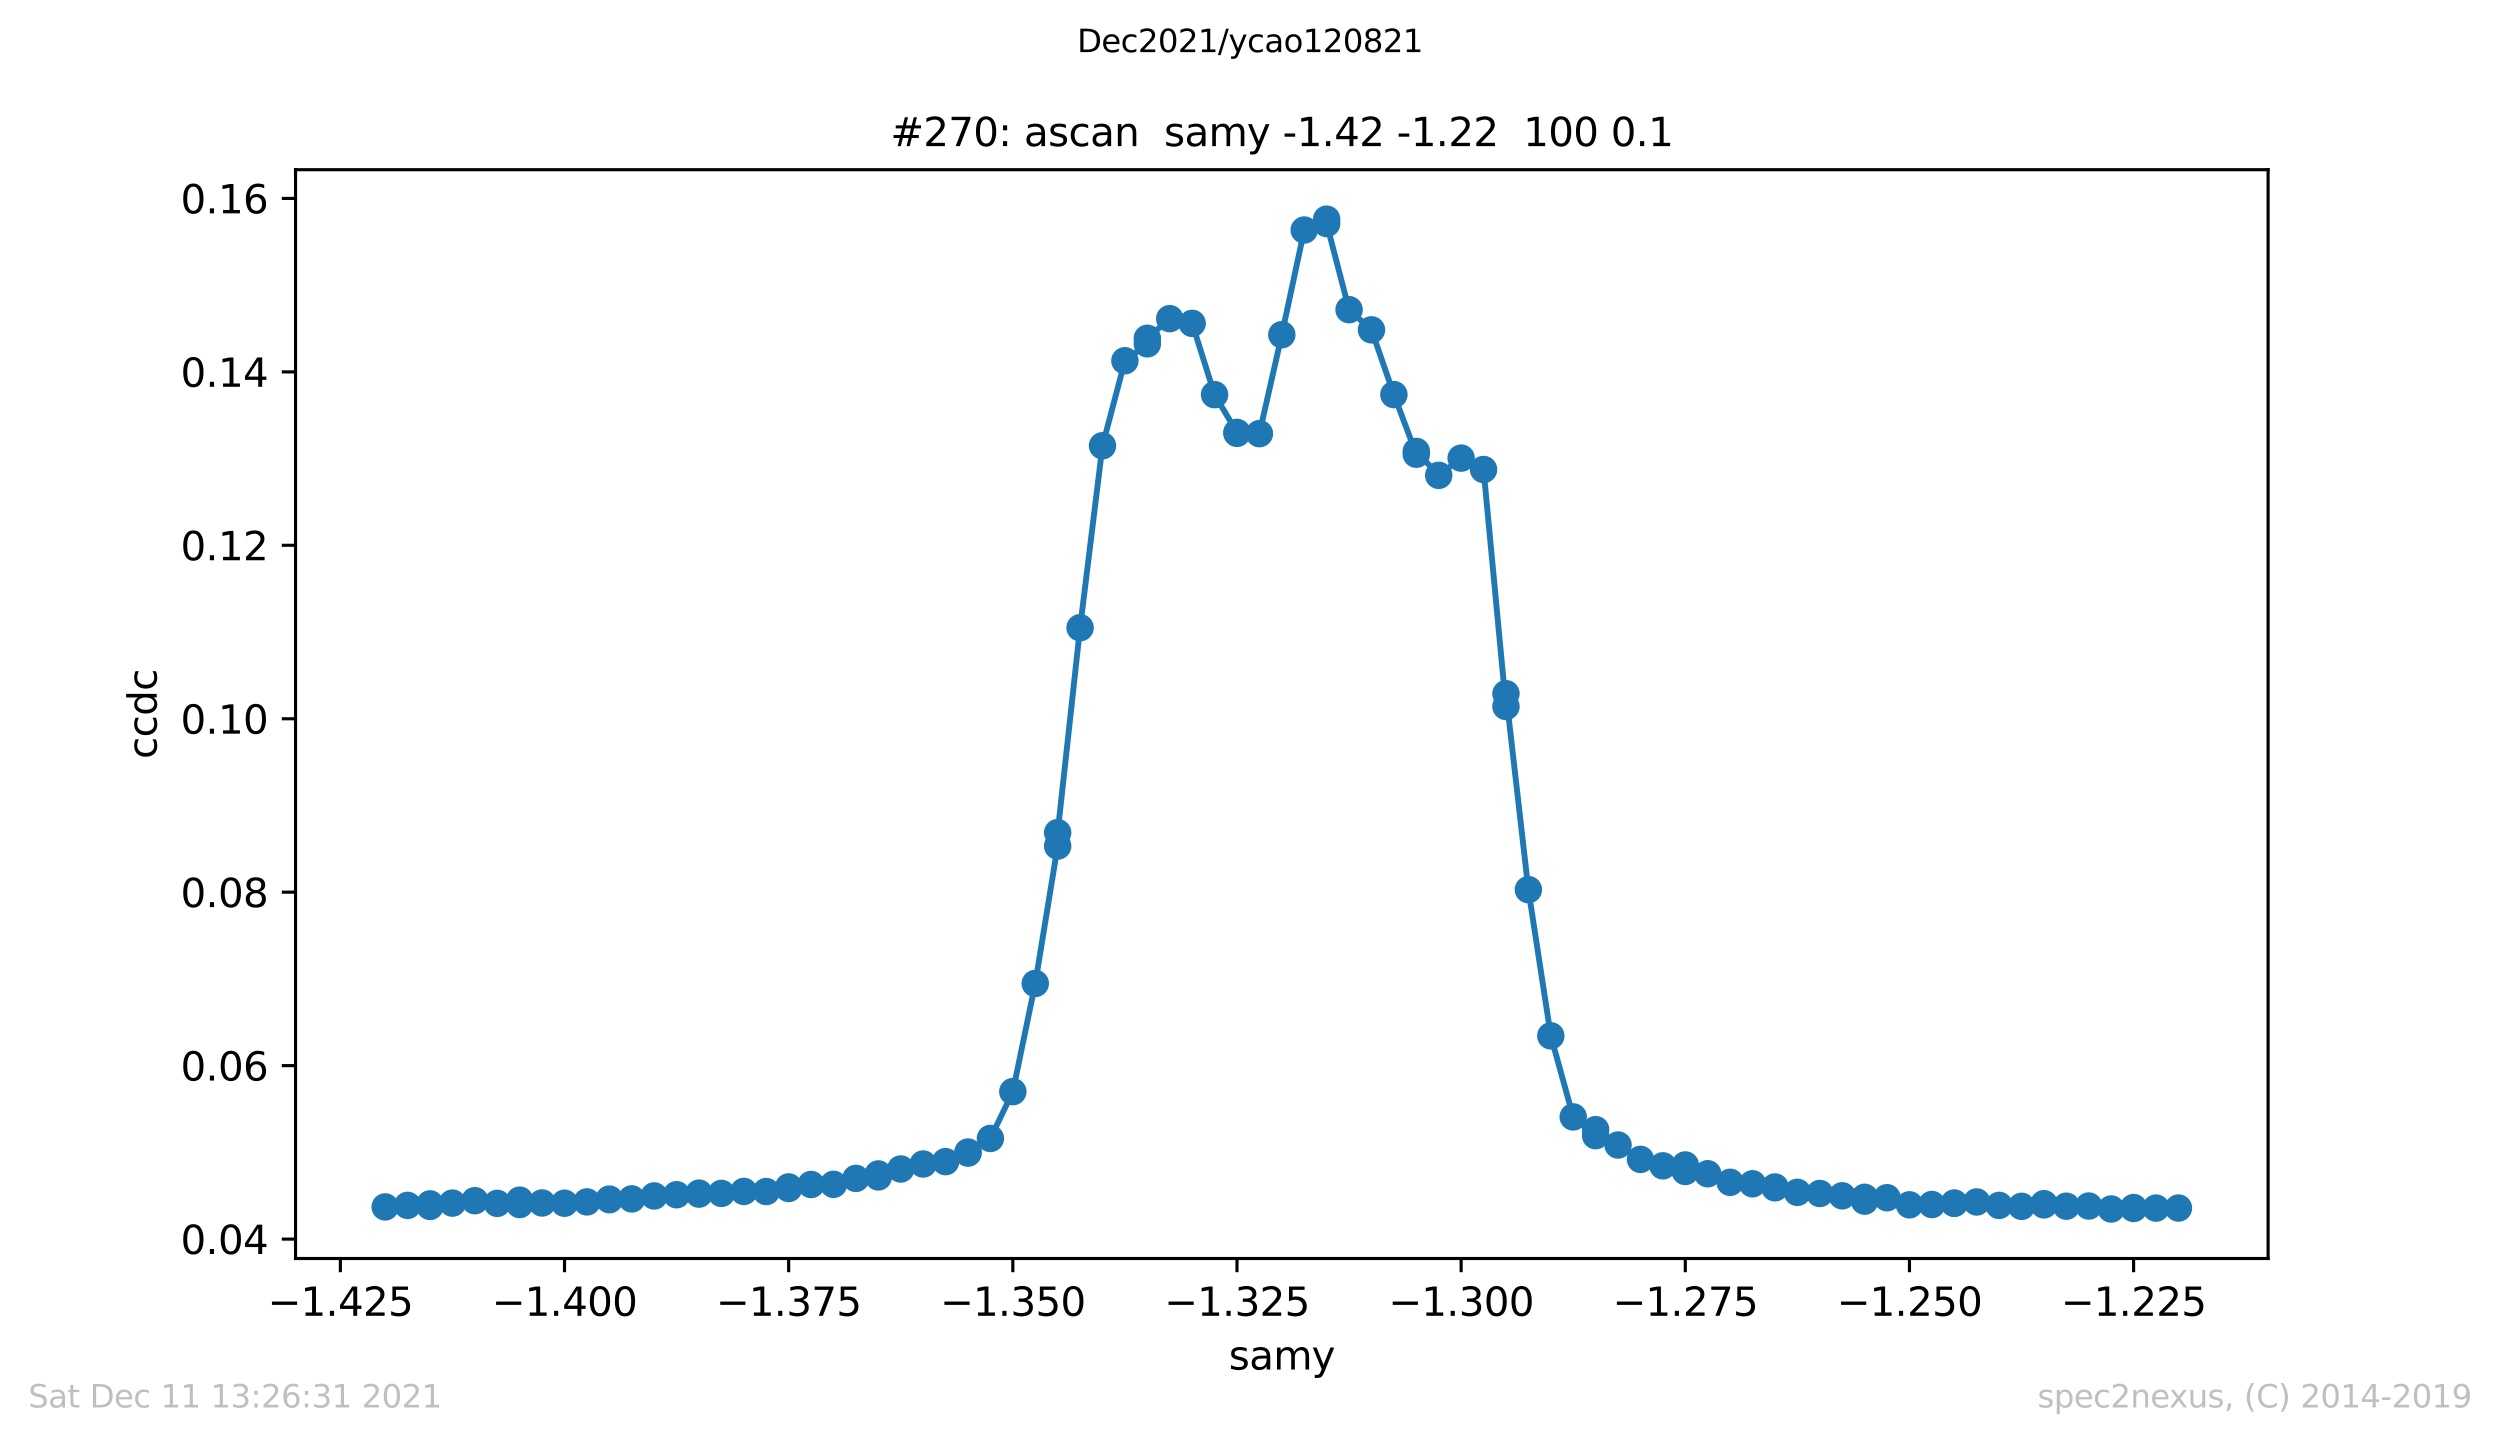 <?xml version="1.0" encoding="utf-8" standalone="no"?>
<!DOCTYPE svg PUBLIC "-//W3C//DTD SVG 1.1//EN"
  "http://www.w3.org/Graphics/SVG/1.1/DTD/svg11.dtd">
<svg height="367.2pt" version="1.1" viewBox="0 0 636.48 367.2" width="636.48pt" xmlns="http://www.w3.org/2000/svg" xmlns:xlink="http://www.w3.org/1999/xlink">
 <defs>
  <style type="text/css">*{stroke-linecap:butt;stroke-linejoin:round;}</style>
 </defs>
 <g id="figure_1">
  <g id="patch_1">
   <path d="M 0 367.2 
L 636.48 367.2 
L 636.48 0 
L 0 0 
z
" style="fill:#ffffff;"/>
  </g>
  <g id="axes_1">
   <g id="patch_2">
    <path d="M 75.24 320.4 
L 577.44 320.4 
L 577.44 43.2 
L 75.24 43.2 
z
" style="fill:#ffffff;"/>
   </g>
   <g id="matplotlib.axis_1">
    <g id="xtick_1">
     <g id="line2d_1">
      <defs>
       <path d="M 0 0 
L 0 3.5 
" id="m7028854e47" style="stroke:#000000;stroke-width:0.8;"/>
      </defs>
      <g>
       <use style="stroke:#000000;stroke-width:0.8;" x="86.654" xlink:href="#m7028854e47" y="320.4"/>
      </g>
     </g>
     <g id="text_1">
      <!-- −1.425 -->
      <g transform="translate(68.15 334.998)scale(0.1 -0.1)">
       <defs>
        <path d="M 678 2272 
L 4684 2272 
L 4684 1741 
L 678 1741 
L 678 2272 
z
" id="DejaVuSans-2212" transform="scale(0.016)"/>
        <path d="M 794 531 
L 1825 531 
L 1825 4091 
L 703 3866 
L 703 4441 
L 1819 4666 
L 2450 4666 
L 2450 531 
L 3481 531 
L 3481 0 
L 794 0 
L 794 531 
z
" id="DejaVuSans-31" transform="scale(0.016)"/>
        <path d="M 684 794 
L 1344 794 
L 1344 0 
L 684 0 
L 684 794 
z
" id="DejaVuSans-2e" transform="scale(0.016)"/>
        <path d="M 2419 4116 
L 825 1625 
L 2419 1625 
L 2419 4116 
z
M 2253 4666 
L 3047 4666 
L 3047 1625 
L 3713 1625 
L 3713 1100 
L 3047 1100 
L 3047 0 
L 2419 0 
L 2419 1100 
L 313 1100 
L 313 1709 
L 2253 4666 
z
" id="DejaVuSans-34" transform="scale(0.016)"/>
        <path d="M 1228 531 
L 3431 531 
L 3431 0 
L 469 0 
L 469 531 
Q 828 903 1448 1529 
Q 2069 2156 2228 2338 
Q 2531 2678 2651 2914 
Q 2772 3150 2772 3378 
Q 2772 3750 2511 3984 
Q 2250 4219 1831 4219 
Q 1534 4219 1204 4116 
Q 875 4013 500 3803 
L 500 4441 
Q 881 4594 1212 4672 
Q 1544 4750 1819 4750 
Q 2544 4750 2975 4387 
Q 3406 4025 3406 3419 
Q 3406 3131 3298 2873 
Q 3191 2616 2906 2266 
Q 2828 2175 2409 1742 
Q 1991 1309 1228 531 
z
" id="DejaVuSans-32" transform="scale(0.016)"/>
        <path d="M 691 4666 
L 3169 4666 
L 3169 4134 
L 1269 4134 
L 1269 2991 
Q 1406 3038 1543 3061 
Q 1681 3084 1819 3084 
Q 2600 3084 3056 2656 
Q 3513 2228 3513 1497 
Q 3513 744 3044 326 
Q 2575 -91 1722 -91 
Q 1428 -91 1123 -41 
Q 819 9 494 109 
L 494 744 
Q 775 591 1075 516 
Q 1375 441 1709 441 
Q 2250 441 2565 725 
Q 2881 1009 2881 1497 
Q 2881 1984 2565 2268 
Q 2250 2553 1709 2553 
Q 1456 2553 1204 2497 
Q 953 2441 691 2322 
L 691 4666 
z
" id="DejaVuSans-35" transform="scale(0.016)"/>
       </defs>
       <use xlink:href="#DejaVuSans-2212"/>
       <use x="83.789" xlink:href="#DejaVuSans-31"/>
       <use x="147.412" xlink:href="#DejaVuSans-2e"/>
       <use x="179.199" xlink:href="#DejaVuSans-34"/>
       <use x="242.822" xlink:href="#DejaVuSans-32"/>
       <use x="306.445" xlink:href="#DejaVuSans-35"/>
      </g>
     </g>
    </g>
    <g id="xtick_2">
     <g id="line2d_2">
      <g>
       <use style="stroke:#000000;stroke-width:0.8;" x="143.722" xlink:href="#m7028854e47" y="320.4"/>
      </g>
     </g>
     <g id="text_2">
      <!-- −1.400 -->
      <g transform="translate(125.218 334.998)scale(0.1 -0.1)">
       <defs>
        <path d="M 2034 4250 
Q 1547 4250 1301 3770 
Q 1056 3291 1056 2328 
Q 1056 1369 1301 889 
Q 1547 409 2034 409 
Q 2525 409 2770 889 
Q 3016 1369 3016 2328 
Q 3016 3291 2770 3770 
Q 2525 4250 2034 4250 
z
M 2034 4750 
Q 2819 4750 3233 4129 
Q 3647 3509 3647 2328 
Q 3647 1150 3233 529 
Q 2819 -91 2034 -91 
Q 1250 -91 836 529 
Q 422 1150 422 2328 
Q 422 3509 836 4129 
Q 1250 4750 2034 4750 
z
" id="DejaVuSans-30" transform="scale(0.016)"/>
       </defs>
       <use xlink:href="#DejaVuSans-2212"/>
       <use x="83.789" xlink:href="#DejaVuSans-31"/>
       <use x="147.412" xlink:href="#DejaVuSans-2e"/>
       <use x="179.199" xlink:href="#DejaVuSans-34"/>
       <use x="242.822" xlink:href="#DejaVuSans-30"/>
       <use x="306.445" xlink:href="#DejaVuSans-30"/>
      </g>
     </g>
    </g>
    <g id="xtick_3">
     <g id="line2d_3">
      <g>
       <use style="stroke:#000000;stroke-width:0.8;" x="200.79" xlink:href="#m7028854e47" y="320.4"/>
      </g>
     </g>
     <g id="text_3">
      <!-- −1.375 -->
      <g transform="translate(182.286 334.998)scale(0.1 -0.1)">
       <defs>
        <path d="M 2597 2516 
Q 3050 2419 3304 2112 
Q 3559 1806 3559 1356 
Q 3559 666 3084 287 
Q 2609 -91 1734 -91 
Q 1441 -91 1130 -33 
Q 819 25 488 141 
L 488 750 
Q 750 597 1062 519 
Q 1375 441 1716 441 
Q 2309 441 2620 675 
Q 2931 909 2931 1356 
Q 2931 1769 2642 2001 
Q 2353 2234 1838 2234 
L 1294 2234 
L 1294 2753 
L 1863 2753 
Q 2328 2753 2575 2939 
Q 2822 3125 2822 3475 
Q 2822 3834 2567 4026 
Q 2313 4219 1838 4219 
Q 1578 4219 1281 4162 
Q 984 4106 628 3988 
L 628 4550 
Q 988 4650 1302 4700 
Q 1616 4750 1894 4750 
Q 2613 4750 3031 4423 
Q 3450 4097 3450 3541 
Q 3450 3153 3228 2886 
Q 3006 2619 2597 2516 
z
" id="DejaVuSans-33" transform="scale(0.016)"/>
        <path d="M 525 4666 
L 3525 4666 
L 3525 4397 
L 1831 0 
L 1172 0 
L 2766 4134 
L 525 4134 
L 525 4666 
z
" id="DejaVuSans-37" transform="scale(0.016)"/>
       </defs>
       <use xlink:href="#DejaVuSans-2212"/>
       <use x="83.789" xlink:href="#DejaVuSans-31"/>
       <use x="147.412" xlink:href="#DejaVuSans-2e"/>
       <use x="179.199" xlink:href="#DejaVuSans-33"/>
       <use x="242.822" xlink:href="#DejaVuSans-37"/>
       <use x="306.445" xlink:href="#DejaVuSans-35"/>
      </g>
     </g>
    </g>
    <g id="xtick_4">
     <g id="line2d_4">
      <g>
       <use style="stroke:#000000;stroke-width:0.8;" x="257.858" xlink:href="#m7028854e47" y="320.4"/>
      </g>
     </g>
     <g id="text_4">
      <!-- −1.350 -->
      <g transform="translate(239.354 334.998)scale(0.1 -0.1)">
       <use xlink:href="#DejaVuSans-2212"/>
       <use x="83.789" xlink:href="#DejaVuSans-31"/>
       <use x="147.412" xlink:href="#DejaVuSans-2e"/>
       <use x="179.199" xlink:href="#DejaVuSans-33"/>
       <use x="242.822" xlink:href="#DejaVuSans-35"/>
       <use x="306.445" xlink:href="#DejaVuSans-30"/>
      </g>
     </g>
    </g>
    <g id="xtick_5">
     <g id="line2d_5">
      <g>
       <use style="stroke:#000000;stroke-width:0.8;" x="314.926" xlink:href="#m7028854e47" y="320.4"/>
      </g>
     </g>
     <g id="text_5">
      <!-- −1.325 -->
      <g transform="translate(296.422 334.998)scale(0.1 -0.1)">
       <use xlink:href="#DejaVuSans-2212"/>
       <use x="83.789" xlink:href="#DejaVuSans-31"/>
       <use x="147.412" xlink:href="#DejaVuSans-2e"/>
       <use x="179.199" xlink:href="#DejaVuSans-33"/>
       <use x="242.822" xlink:href="#DejaVuSans-32"/>
       <use x="306.445" xlink:href="#DejaVuSans-35"/>
      </g>
     </g>
    </g>
    <g id="xtick_6">
     <g id="line2d_6">
      <g>
       <use style="stroke:#000000;stroke-width:0.8;" x="371.995" xlink:href="#m7028854e47" y="320.4"/>
      </g>
     </g>
     <g id="text_6">
      <!-- −1.300 -->
      <g transform="translate(353.491 334.998)scale(0.1 -0.1)">
       <use xlink:href="#DejaVuSans-2212"/>
       <use x="83.789" xlink:href="#DejaVuSans-31"/>
       <use x="147.412" xlink:href="#DejaVuSans-2e"/>
       <use x="179.199" xlink:href="#DejaVuSans-33"/>
       <use x="242.822" xlink:href="#DejaVuSans-30"/>
       <use x="306.445" xlink:href="#DejaVuSans-30"/>
      </g>
     </g>
    </g>
    <g id="xtick_7">
     <g id="line2d_7">
      <g>
       <use style="stroke:#000000;stroke-width:0.8;" x="429.063" xlink:href="#m7028854e47" y="320.4"/>
      </g>
     </g>
     <g id="text_7">
      <!-- −1.275 -->
      <g transform="translate(410.559 334.998)scale(0.1 -0.1)">
       <use xlink:href="#DejaVuSans-2212"/>
       <use x="83.789" xlink:href="#DejaVuSans-31"/>
       <use x="147.412" xlink:href="#DejaVuSans-2e"/>
       <use x="179.199" xlink:href="#DejaVuSans-32"/>
       <use x="242.822" xlink:href="#DejaVuSans-37"/>
       <use x="306.445" xlink:href="#DejaVuSans-35"/>
      </g>
     </g>
    </g>
    <g id="xtick_8">
     <g id="line2d_8">
      <g>
       <use style="stroke:#000000;stroke-width:0.8;" x="486.131" xlink:href="#m7028854e47" y="320.4"/>
      </g>
     </g>
     <g id="text_8">
      <!-- −1.250 -->
      <g transform="translate(467.627 334.998)scale(0.1 -0.1)">
       <use xlink:href="#DejaVuSans-2212"/>
       <use x="83.789" xlink:href="#DejaVuSans-31"/>
       <use x="147.412" xlink:href="#DejaVuSans-2e"/>
       <use x="179.199" xlink:href="#DejaVuSans-32"/>
       <use x="242.822" xlink:href="#DejaVuSans-35"/>
       <use x="306.445" xlink:href="#DejaVuSans-30"/>
      </g>
     </g>
    </g>
    <g id="xtick_9">
     <g id="line2d_9">
      <g>
       <use style="stroke:#000000;stroke-width:0.8;" x="543.199" xlink:href="#m7028854e47" y="320.4"/>
      </g>
     </g>
     <g id="text_9">
      <!-- −1.225 -->
      <g transform="translate(524.695 334.998)scale(0.1 -0.1)">
       <use xlink:href="#DejaVuSans-2212"/>
       <use x="83.789" xlink:href="#DejaVuSans-31"/>
       <use x="147.412" xlink:href="#DejaVuSans-2e"/>
       <use x="179.199" xlink:href="#DejaVuSans-32"/>
       <use x="242.822" xlink:href="#DejaVuSans-32"/>
       <use x="306.445" xlink:href="#DejaVuSans-35"/>
      </g>
     </g>
    </g>
    <g id="text_10">
     <!-- samy -->
     <g transform="translate(312.842 348.677)scale(0.1 -0.1)">
      <defs>
       <path d="M 2834 3397 
L 2834 2853 
Q 2591 2978 2328 3040 
Q 2066 3103 1784 3103 
Q 1356 3103 1142 2972 
Q 928 2841 928 2578 
Q 928 2378 1081 2264 
Q 1234 2150 1697 2047 
L 1894 2003 
Q 2506 1872 2764 1633 
Q 3022 1394 3022 966 
Q 3022 478 2636 193 
Q 2250 -91 1575 -91 
Q 1294 -91 989 -36 
Q 684 19 347 128 
L 347 722 
Q 666 556 975 473 
Q 1284 391 1588 391 
Q 1994 391 2212 530 
Q 2431 669 2431 922 
Q 2431 1156 2273 1281 
Q 2116 1406 1581 1522 
L 1381 1569 
Q 847 1681 609 1914 
Q 372 2147 372 2553 
Q 372 3047 722 3315 
Q 1072 3584 1716 3584 
Q 2034 3584 2315 3537 
Q 2597 3491 2834 3397 
z
" id="DejaVuSans-73" transform="scale(0.016)"/>
       <path d="M 2194 1759 
Q 1497 1759 1228 1600 
Q 959 1441 959 1056 
Q 959 750 1161 570 
Q 1363 391 1709 391 
Q 2188 391 2477 730 
Q 2766 1069 2766 1631 
L 2766 1759 
L 2194 1759 
z
M 3341 1997 
L 3341 0 
L 2766 0 
L 2766 531 
Q 2569 213 2275 61 
Q 1981 -91 1556 -91 
Q 1019 -91 701 211 
Q 384 513 384 1019 
Q 384 1609 779 1909 
Q 1175 2209 1959 2209 
L 2766 2209 
L 2766 2266 
Q 2766 2663 2505 2880 
Q 2244 3097 1772 3097 
Q 1472 3097 1187 3025 
Q 903 2953 641 2809 
L 641 3341 
Q 956 3463 1253 3523 
Q 1550 3584 1831 3584 
Q 2591 3584 2966 3190 
Q 3341 2797 3341 1997 
z
" id="DejaVuSans-61" transform="scale(0.016)"/>
       <path d="M 3328 2828 
Q 3544 3216 3844 3400 
Q 4144 3584 4550 3584 
Q 5097 3584 5394 3201 
Q 5691 2819 5691 2113 
L 5691 0 
L 5113 0 
L 5113 2094 
Q 5113 2597 4934 2840 
Q 4756 3084 4391 3084 
Q 3944 3084 3684 2787 
Q 3425 2491 3425 1978 
L 3425 0 
L 2847 0 
L 2847 2094 
Q 2847 2600 2669 2842 
Q 2491 3084 2119 3084 
Q 1678 3084 1418 2786 
Q 1159 2488 1159 1978 
L 1159 0 
L 581 0 
L 581 3500 
L 1159 3500 
L 1159 2956 
Q 1356 3278 1631 3431 
Q 1906 3584 2284 3584 
Q 2666 3584 2933 3390 
Q 3200 3197 3328 2828 
z
" id="DejaVuSans-6d" transform="scale(0.016)"/>
       <path d="M 2059 -325 
Q 1816 -950 1584 -1140 
Q 1353 -1331 966 -1331 
L 506 -1331 
L 506 -850 
L 844 -850 
Q 1081 -850 1212 -737 
Q 1344 -625 1503 -206 
L 1606 56 
L 191 3500 
L 800 3500 
L 1894 763 
L 2988 3500 
L 3597 3500 
L 2059 -325 
z
" id="DejaVuSans-79" transform="scale(0.016)"/>
      </defs>
      <use xlink:href="#DejaVuSans-73"/>
      <use x="52.1" xlink:href="#DejaVuSans-61"/>
      <use x="113.379" xlink:href="#DejaVuSans-6d"/>
      <use x="210.791" xlink:href="#DejaVuSans-79"/>
     </g>
    </g>
   </g>
   <g id="matplotlib.axis_2">
    <g id="ytick_1">
     <g id="line2d_10">
      <defs>
       <path d="M 0 0 
L -3.5 0 
" id="mb5561e6f98" style="stroke:#000000;stroke-width:0.8;"/>
      </defs>
      <g>
       <use style="stroke:#000000;stroke-width:0.8;" x="75.24" xlink:href="#mb5561e6f98" y="315.46"/>
      </g>
     </g>
     <g id="text_11">
      <!-- 0.04 -->
      <g transform="translate(45.974 319.259)scale(0.1 -0.1)">
       <use xlink:href="#DejaVuSans-30"/>
       <use x="63.623" xlink:href="#DejaVuSans-2e"/>
       <use x="95.41" xlink:href="#DejaVuSans-30"/>
       <use x="159.033" xlink:href="#DejaVuSans-34"/>
      </g>
     </g>
    </g>
    <g id="ytick_2">
     <g id="line2d_11">
      <g>
       <use style="stroke:#000000;stroke-width:0.8;" x="75.24" xlink:href="#mb5561e6f98" y="271.303"/>
      </g>
     </g>
     <g id="text_12">
      <!-- 0.06 -->
      <g transform="translate(45.974 275.102)scale(0.1 -0.1)">
       <defs>
        <path d="M 2113 2584 
Q 1688 2584 1439 2293 
Q 1191 2003 1191 1497 
Q 1191 994 1439 701 
Q 1688 409 2113 409 
Q 2538 409 2786 701 
Q 3034 994 3034 1497 
Q 3034 2003 2786 2293 
Q 2538 2584 2113 2584 
z
M 3366 4563 
L 3366 3988 
Q 3128 4100 2886 4159 
Q 2644 4219 2406 4219 
Q 1781 4219 1451 3797 
Q 1122 3375 1075 2522 
Q 1259 2794 1537 2939 
Q 1816 3084 2150 3084 
Q 2853 3084 3261 2657 
Q 3669 2231 3669 1497 
Q 3669 778 3244 343 
Q 2819 -91 2113 -91 
Q 1303 -91 875 529 
Q 447 1150 447 2328 
Q 447 3434 972 4092 
Q 1497 4750 2381 4750 
Q 2619 4750 2861 4703 
Q 3103 4656 3366 4563 
z
" id="DejaVuSans-36" transform="scale(0.016)"/>
       </defs>
       <use xlink:href="#DejaVuSans-30"/>
       <use x="63.623" xlink:href="#DejaVuSans-2e"/>
       <use x="95.41" xlink:href="#DejaVuSans-30"/>
       <use x="159.033" xlink:href="#DejaVuSans-36"/>
      </g>
     </g>
    </g>
    <g id="ytick_3">
     <g id="line2d_12">
      <g>
       <use style="stroke:#000000;stroke-width:0.8;" x="75.24" xlink:href="#mb5561e6f98" y="227.146"/>
      </g>
     </g>
     <g id="text_13">
      <!-- 0.08 -->
      <g transform="translate(45.974 230.945)scale(0.1 -0.1)">
       <defs>
        <path d="M 2034 2216 
Q 1584 2216 1326 1975 
Q 1069 1734 1069 1313 
Q 1069 891 1326 650 
Q 1584 409 2034 409 
Q 2484 409 2743 651 
Q 3003 894 3003 1313 
Q 3003 1734 2745 1975 
Q 2488 2216 2034 2216 
z
M 1403 2484 
Q 997 2584 770 2862 
Q 544 3141 544 3541 
Q 544 4100 942 4425 
Q 1341 4750 2034 4750 
Q 2731 4750 3128 4425 
Q 3525 4100 3525 3541 
Q 3525 3141 3298 2862 
Q 3072 2584 2669 2484 
Q 3125 2378 3379 2068 
Q 3634 1759 3634 1313 
Q 3634 634 3220 271 
Q 2806 -91 2034 -91 
Q 1263 -91 848 271 
Q 434 634 434 1313 
Q 434 1759 690 2068 
Q 947 2378 1403 2484 
z
M 1172 3481 
Q 1172 3119 1398 2916 
Q 1625 2713 2034 2713 
Q 2441 2713 2670 2916 
Q 2900 3119 2900 3481 
Q 2900 3844 2670 4047 
Q 2441 4250 2034 4250 
Q 1625 4250 1398 4047 
Q 1172 3844 1172 3481 
z
" id="DejaVuSans-38" transform="scale(0.016)"/>
       </defs>
       <use xlink:href="#DejaVuSans-30"/>
       <use x="63.623" xlink:href="#DejaVuSans-2e"/>
       <use x="95.41" xlink:href="#DejaVuSans-30"/>
       <use x="159.033" xlink:href="#DejaVuSans-38"/>
      </g>
     </g>
    </g>
    <g id="ytick_4">
     <g id="line2d_13">
      <g>
       <use style="stroke:#000000;stroke-width:0.8;" x="75.24" xlink:href="#mb5561e6f98" y="182.989"/>
      </g>
     </g>
     <g id="text_14">
      <!-- 0.10 -->
      <g transform="translate(45.974 186.788)scale(0.1 -0.1)">
       <use xlink:href="#DejaVuSans-30"/>
       <use x="63.623" xlink:href="#DejaVuSans-2e"/>
       <use x="95.41" xlink:href="#DejaVuSans-31"/>
       <use x="159.033" xlink:href="#DejaVuSans-30"/>
      </g>
     </g>
    </g>
    <g id="ytick_5">
     <g id="line2d_14">
      <g>
       <use style="stroke:#000000;stroke-width:0.8;" x="75.24" xlink:href="#mb5561e6f98" y="138.832"/>
      </g>
     </g>
     <g id="text_15">
      <!-- 0.12 -->
      <g transform="translate(45.974 142.631)scale(0.1 -0.1)">
       <use xlink:href="#DejaVuSans-30"/>
       <use x="63.623" xlink:href="#DejaVuSans-2e"/>
       <use x="95.41" xlink:href="#DejaVuSans-31"/>
       <use x="159.033" xlink:href="#DejaVuSans-32"/>
      </g>
     </g>
    </g>
    <g id="ytick_6">
     <g id="line2d_15">
      <g>
       <use style="stroke:#000000;stroke-width:0.8;" x="75.24" xlink:href="#mb5561e6f98" y="94.675"/>
      </g>
     </g>
     <g id="text_16">
      <!-- 0.14 -->
      <g transform="translate(45.974 98.474)scale(0.1 -0.1)">
       <use xlink:href="#DejaVuSans-30"/>
       <use x="63.623" xlink:href="#DejaVuSans-2e"/>
       <use x="95.41" xlink:href="#DejaVuSans-31"/>
       <use x="159.033" xlink:href="#DejaVuSans-34"/>
      </g>
     </g>
    </g>
    <g id="ytick_7">
     <g id="line2d_16">
      <g>
       <use style="stroke:#000000;stroke-width:0.8;" x="75.24" xlink:href="#mb5561e6f98" y="50.518"/>
      </g>
     </g>
     <g id="text_17">
      <!-- 0.16 -->
      <g transform="translate(45.974 54.317)scale(0.1 -0.1)">
       <use xlink:href="#DejaVuSans-30"/>
       <use x="63.623" xlink:href="#DejaVuSans-2e"/>
       <use x="95.41" xlink:href="#DejaVuSans-31"/>
       <use x="159.033" xlink:href="#DejaVuSans-36"/>
      </g>
     </g>
    </g>
    <g id="text_18">
     <!-- ccdc -->
     <g transform="translate(39.895 193.222)rotate(-90)scale(0.1 -0.1)">
      <defs>
       <path d="M 3122 3366 
L 3122 2828 
Q 2878 2963 2633 3030 
Q 2388 3097 2138 3097 
Q 1578 3097 1268 2742 
Q 959 2388 959 1747 
Q 959 1106 1268 751 
Q 1578 397 2138 397 
Q 2388 397 2633 464 
Q 2878 531 3122 666 
L 3122 134 
Q 2881 22 2623 -34 
Q 2366 -91 2075 -91 
Q 1284 -91 818 406 
Q 353 903 353 1747 
Q 353 2603 823 3093 
Q 1294 3584 2113 3584 
Q 2378 3584 2631 3529 
Q 2884 3475 3122 3366 
z
" id="DejaVuSans-63" transform="scale(0.016)"/>
       <path d="M 2906 2969 
L 2906 4863 
L 3481 4863 
L 3481 0 
L 2906 0 
L 2906 525 
Q 2725 213 2448 61 
Q 2172 -91 1784 -91 
Q 1150 -91 751 415 
Q 353 922 353 1747 
Q 353 2572 751 3078 
Q 1150 3584 1784 3584 
Q 2172 3584 2448 3432 
Q 2725 3281 2906 2969 
z
M 947 1747 
Q 947 1113 1208 752 
Q 1469 391 1925 391 
Q 2381 391 2643 752 
Q 2906 1113 2906 1747 
Q 2906 2381 2643 2742 
Q 2381 3103 1925 3103 
Q 1469 3103 1208 2742 
Q 947 2381 947 1747 
z
" id="DejaVuSans-64" transform="scale(0.016)"/>
      </defs>
      <use xlink:href="#DejaVuSans-63"/>
      <use x="54.98" xlink:href="#DejaVuSans-63"/>
      <use x="109.961" xlink:href="#DejaVuSans-64"/>
      <use x="173.438" xlink:href="#DejaVuSans-63"/>
     </g>
    </g>
   </g>
   <g id="line2d_17">
    <path clip-path="url(#p8a5c57e3d9)" d="M 98.067 307.269 
L 103.774 306.88 
L 109.481 306.498 
L 109.481 307.153 
L 115.188 306.299 
L 120.895 305.685 
L 126.601 306.365 
L 132.308 306.664 
L 132.308 305.553 
L 138.015 306.266 
L 143.722 306.332 
L 149.429 305.992 
L 155.135 305.437 
L 155.135 305.279 
L 160.842 305.229 
L 166.549 304.475 
L 172.256 304.168 
L 177.963 303.762 
L 177.963 304.01 
L 183.67 303.828 
L 189.376 303.331 
L 195.083 303.355 
L 200.79 302.576 
L 200.79 302.178 
L 206.497 301.564 
L 212.204 301.523 
L 217.91 300.014 
L 223.617 299.632 
L 223.617 298.878 
L 229.324 297.617 
L 235.031 296.348 
L 240.738 295.743 
L 246.445 293.571 
L 246.445 293.297 
L 252.151 289.839 
L 257.858 277.923 
L 263.565 250.385 
L 269.272 215.392 
L 269.272 211.984 
L 274.979 159.817 
L 280.685 113.481 
L 286.392 91.838 
L 292.099 87.534 
L 292.099 86.125 
L 297.806 81.124 
L 303.513 82.327 
L 309.22 100.478 
L 314.926 110.089 
L 314.926 110.33 
L 320.633 110.404 
L 326.34 85.212 
L 332.047 58.561 
L 337.754 55.8 
L 337.754 56.911 
L 343.46 78.844 
L 349.167 83.977 
L 354.874 100.462 
L 360.581 115.637 
L 360.581 114.923 
L 366.288 121.018 
L 371.995 116.632 
L 377.701 119.534 
L 383.408 179.868 
L 383.408 176.609 
L 389.115 226.503 
L 394.822 263.727 
L 400.529 284.358 
L 406.235 289.134 
L 406.235 287.6 
L 411.942 291.514 
L 417.649 295.171 
L 423.356 296.813 
L 429.063 296.589 
L 429.063 298.247 
L 434.77 298.828 
L 440.476 301.009 
L 446.183 301.382 
L 451.89 302.194 
L 451.89 302.402 
L 457.597 303.563 
L 463.304 303.853 
L 469.01 304.442 
L 474.717 304.823 
L 474.717 305.802 
L 480.424 304.931 
L 486.131 306.739 
L 491.838 306.664 
L 497.545 306.349 
L 497.545 306.316 
L 503.251 306.009 
L 508.958 306.888 
L 514.665 307.128 
L 520.372 306.747 
L 520.372 306.448 
L 526.079 307.087 
L 531.785 307.045 
L 537.492 307.8 
L 543.199 307.667 
L 543.199 307.435 
L 548.906 307.568 
L 554.613 307.56 
" style="fill:none;stroke:#1f77b4;stroke-linecap:square;stroke-width:1.5;"/>
    <defs>
     <path d="M 0 3 
C 0.796 3 1.559 2.684 2.121 2.121 
C 2.684 1.559 3 0.796 3 0 
C 3 -0.796 2.684 -1.559 2.121 -2.121 
C 1.559 -2.684 0.796 -3 0 -3 
C -0.796 -3 -1.559 -2.684 -2.121 -2.121 
C -2.684 -1.559 -3 -0.796 -3 0 
C -3 0.796 -2.684 1.559 -2.121 2.121 
C -1.559 2.684 -0.796 3 0 3 
z
" id="m44c2d7ff22" style="stroke:#1f77b4;"/>
    </defs>
    <g clip-path="url(#p8a5c57e3d9)">
     <use style="fill:#1f77b4;stroke:#1f77b4;" x="98.067" xlink:href="#m44c2d7ff22" y="307.269"/>
     <use style="fill:#1f77b4;stroke:#1f77b4;" x="103.774" xlink:href="#m44c2d7ff22" y="306.88"/>
     <use style="fill:#1f77b4;stroke:#1f77b4;" x="109.481" xlink:href="#m44c2d7ff22" y="306.498"/>
     <use style="fill:#1f77b4;stroke:#1f77b4;" x="109.481" xlink:href="#m44c2d7ff22" y="307.153"/>
     <use style="fill:#1f77b4;stroke:#1f77b4;" x="115.188" xlink:href="#m44c2d7ff22" y="306.299"/>
     <use style="fill:#1f77b4;stroke:#1f77b4;" x="120.895" xlink:href="#m44c2d7ff22" y="305.685"/>
     <use style="fill:#1f77b4;stroke:#1f77b4;" x="126.601" xlink:href="#m44c2d7ff22" y="306.365"/>
     <use style="fill:#1f77b4;stroke:#1f77b4;" x="132.308" xlink:href="#m44c2d7ff22" y="306.664"/>
     <use style="fill:#1f77b4;stroke:#1f77b4;" x="132.308" xlink:href="#m44c2d7ff22" y="305.553"/>
     <use style="fill:#1f77b4;stroke:#1f77b4;" x="138.015" xlink:href="#m44c2d7ff22" y="306.266"/>
     <use style="fill:#1f77b4;stroke:#1f77b4;" x="143.722" xlink:href="#m44c2d7ff22" y="306.332"/>
     <use style="fill:#1f77b4;stroke:#1f77b4;" x="149.429" xlink:href="#m44c2d7ff22" y="305.992"/>
     <use style="fill:#1f77b4;stroke:#1f77b4;" x="155.135" xlink:href="#m44c2d7ff22" y="305.437"/>
     <use style="fill:#1f77b4;stroke:#1f77b4;" x="155.135" xlink:href="#m44c2d7ff22" y="305.279"/>
     <use style="fill:#1f77b4;stroke:#1f77b4;" x="160.842" xlink:href="#m44c2d7ff22" y="305.229"/>
     <use style="fill:#1f77b4;stroke:#1f77b4;" x="166.549" xlink:href="#m44c2d7ff22" y="304.475"/>
     <use style="fill:#1f77b4;stroke:#1f77b4;" x="172.256" xlink:href="#m44c2d7ff22" y="304.168"/>
     <use style="fill:#1f77b4;stroke:#1f77b4;" x="177.963" xlink:href="#m44c2d7ff22" y="303.762"/>
     <use style="fill:#1f77b4;stroke:#1f77b4;" x="177.963" xlink:href="#m44c2d7ff22" y="304.01"/>
     <use style="fill:#1f77b4;stroke:#1f77b4;" x="183.67" xlink:href="#m44c2d7ff22" y="303.828"/>
     <use style="fill:#1f77b4;stroke:#1f77b4;" x="189.376" xlink:href="#m44c2d7ff22" y="303.331"/>
     <use style="fill:#1f77b4;stroke:#1f77b4;" x="195.083" xlink:href="#m44c2d7ff22" y="303.355"/>
     <use style="fill:#1f77b4;stroke:#1f77b4;" x="200.79" xlink:href="#m44c2d7ff22" y="302.576"/>
     <use style="fill:#1f77b4;stroke:#1f77b4;" x="200.79" xlink:href="#m44c2d7ff22" y="302.178"/>
     <use style="fill:#1f77b4;stroke:#1f77b4;" x="206.497" xlink:href="#m44c2d7ff22" y="301.564"/>
     <use style="fill:#1f77b4;stroke:#1f77b4;" x="212.204" xlink:href="#m44c2d7ff22" y="301.523"/>
     <use style="fill:#1f77b4;stroke:#1f77b4;" x="217.91" xlink:href="#m44c2d7ff22" y="300.014"/>
     <use style="fill:#1f77b4;stroke:#1f77b4;" x="223.617" xlink:href="#m44c2d7ff22" y="299.632"/>
     <use style="fill:#1f77b4;stroke:#1f77b4;" x="223.617" xlink:href="#m44c2d7ff22" y="298.878"/>
     <use style="fill:#1f77b4;stroke:#1f77b4;" x="229.324" xlink:href="#m44c2d7ff22" y="297.617"/>
     <use style="fill:#1f77b4;stroke:#1f77b4;" x="235.031" xlink:href="#m44c2d7ff22" y="296.348"/>
     <use style="fill:#1f77b4;stroke:#1f77b4;" x="240.738" xlink:href="#m44c2d7ff22" y="295.743"/>
     <use style="fill:#1f77b4;stroke:#1f77b4;" x="246.445" xlink:href="#m44c2d7ff22" y="293.571"/>
     <use style="fill:#1f77b4;stroke:#1f77b4;" x="246.445" xlink:href="#m44c2d7ff22" y="293.297"/>
     <use style="fill:#1f77b4;stroke:#1f77b4;" x="252.151" xlink:href="#m44c2d7ff22" y="289.839"/>
     <use style="fill:#1f77b4;stroke:#1f77b4;" x="257.858" xlink:href="#m44c2d7ff22" y="277.923"/>
     <use style="fill:#1f77b4;stroke:#1f77b4;" x="263.565" xlink:href="#m44c2d7ff22" y="250.385"/>
     <use style="fill:#1f77b4;stroke:#1f77b4;" x="269.272" xlink:href="#m44c2d7ff22" y="215.392"/>
     <use style="fill:#1f77b4;stroke:#1f77b4;" x="269.272" xlink:href="#m44c2d7ff22" y="211.984"/>
     <use style="fill:#1f77b4;stroke:#1f77b4;" x="274.979" xlink:href="#m44c2d7ff22" y="159.817"/>
     <use style="fill:#1f77b4;stroke:#1f77b4;" x="280.685" xlink:href="#m44c2d7ff22" y="113.481"/>
     <use style="fill:#1f77b4;stroke:#1f77b4;" x="286.392" xlink:href="#m44c2d7ff22" y="91.838"/>
     <use style="fill:#1f77b4;stroke:#1f77b4;" x="292.099" xlink:href="#m44c2d7ff22" y="87.534"/>
     <use style="fill:#1f77b4;stroke:#1f77b4;" x="292.099" xlink:href="#m44c2d7ff22" y="86.125"/>
     <use style="fill:#1f77b4;stroke:#1f77b4;" x="297.806" xlink:href="#m44c2d7ff22" y="81.124"/>
     <use style="fill:#1f77b4;stroke:#1f77b4;" x="303.513" xlink:href="#m44c2d7ff22" y="82.327"/>
     <use style="fill:#1f77b4;stroke:#1f77b4;" x="309.22" xlink:href="#m44c2d7ff22" y="100.478"/>
     <use style="fill:#1f77b4;stroke:#1f77b4;" x="314.926" xlink:href="#m44c2d7ff22" y="110.089"/>
     <use style="fill:#1f77b4;stroke:#1f77b4;" x="314.926" xlink:href="#m44c2d7ff22" y="110.33"/>
     <use style="fill:#1f77b4;stroke:#1f77b4;" x="320.633" xlink:href="#m44c2d7ff22" y="110.404"/>
     <use style="fill:#1f77b4;stroke:#1f77b4;" x="326.34" xlink:href="#m44c2d7ff22" y="85.212"/>
     <use style="fill:#1f77b4;stroke:#1f77b4;" x="332.047" xlink:href="#m44c2d7ff22" y="58.561"/>
     <use style="fill:#1f77b4;stroke:#1f77b4;" x="337.754" xlink:href="#m44c2d7ff22" y="55.8"/>
     <use style="fill:#1f77b4;stroke:#1f77b4;" x="337.754" xlink:href="#m44c2d7ff22" y="56.911"/>
     <use style="fill:#1f77b4;stroke:#1f77b4;" x="343.46" xlink:href="#m44c2d7ff22" y="78.844"/>
     <use style="fill:#1f77b4;stroke:#1f77b4;" x="349.167" xlink:href="#m44c2d7ff22" y="83.977"/>
     <use style="fill:#1f77b4;stroke:#1f77b4;" x="354.874" xlink:href="#m44c2d7ff22" y="100.462"/>
     <use style="fill:#1f77b4;stroke:#1f77b4;" x="360.581" xlink:href="#m44c2d7ff22" y="115.637"/>
     <use style="fill:#1f77b4;stroke:#1f77b4;" x="360.581" xlink:href="#m44c2d7ff22" y="114.923"/>
     <use style="fill:#1f77b4;stroke:#1f77b4;" x="366.288" xlink:href="#m44c2d7ff22" y="121.018"/>
     <use style="fill:#1f77b4;stroke:#1f77b4;" x="371.995" xlink:href="#m44c2d7ff22" y="116.632"/>
     <use style="fill:#1f77b4;stroke:#1f77b4;" x="377.701" xlink:href="#m44c2d7ff22" y="119.534"/>
     <use style="fill:#1f77b4;stroke:#1f77b4;" x="383.408" xlink:href="#m44c2d7ff22" y="179.868"/>
     <use style="fill:#1f77b4;stroke:#1f77b4;" x="383.408" xlink:href="#m44c2d7ff22" y="176.609"/>
     <use style="fill:#1f77b4;stroke:#1f77b4;" x="389.115" xlink:href="#m44c2d7ff22" y="226.503"/>
     <use style="fill:#1f77b4;stroke:#1f77b4;" x="394.822" xlink:href="#m44c2d7ff22" y="263.727"/>
     <use style="fill:#1f77b4;stroke:#1f77b4;" x="400.529" xlink:href="#m44c2d7ff22" y="284.358"/>
     <use style="fill:#1f77b4;stroke:#1f77b4;" x="406.235" xlink:href="#m44c2d7ff22" y="289.134"/>
     <use style="fill:#1f77b4;stroke:#1f77b4;" x="406.235" xlink:href="#m44c2d7ff22" y="287.6"/>
     <use style="fill:#1f77b4;stroke:#1f77b4;" x="411.942" xlink:href="#m44c2d7ff22" y="291.514"/>
     <use style="fill:#1f77b4;stroke:#1f77b4;" x="417.649" xlink:href="#m44c2d7ff22" y="295.171"/>
     <use style="fill:#1f77b4;stroke:#1f77b4;" x="423.356" xlink:href="#m44c2d7ff22" y="296.813"/>
     <use style="fill:#1f77b4;stroke:#1f77b4;" x="429.063" xlink:href="#m44c2d7ff22" y="296.589"/>
     <use style="fill:#1f77b4;stroke:#1f77b4;" x="429.063" xlink:href="#m44c2d7ff22" y="298.247"/>
     <use style="fill:#1f77b4;stroke:#1f77b4;" x="434.77" xlink:href="#m44c2d7ff22" y="298.828"/>
     <use style="fill:#1f77b4;stroke:#1f77b4;" x="440.476" xlink:href="#m44c2d7ff22" y="301.009"/>
     <use style="fill:#1f77b4;stroke:#1f77b4;" x="446.183" xlink:href="#m44c2d7ff22" y="301.382"/>
     <use style="fill:#1f77b4;stroke:#1f77b4;" x="451.89" xlink:href="#m44c2d7ff22" y="302.194"/>
     <use style="fill:#1f77b4;stroke:#1f77b4;" x="451.89" xlink:href="#m44c2d7ff22" y="302.402"/>
     <use style="fill:#1f77b4;stroke:#1f77b4;" x="457.597" xlink:href="#m44c2d7ff22" y="303.563"/>
     <use style="fill:#1f77b4;stroke:#1f77b4;" x="463.304" xlink:href="#m44c2d7ff22" y="303.853"/>
     <use style="fill:#1f77b4;stroke:#1f77b4;" x="469.01" xlink:href="#m44c2d7ff22" y="304.442"/>
     <use style="fill:#1f77b4;stroke:#1f77b4;" x="474.717" xlink:href="#m44c2d7ff22" y="304.823"/>
     <use style="fill:#1f77b4;stroke:#1f77b4;" x="474.717" xlink:href="#m44c2d7ff22" y="305.802"/>
     <use style="fill:#1f77b4;stroke:#1f77b4;" x="480.424" xlink:href="#m44c2d7ff22" y="304.931"/>
     <use style="fill:#1f77b4;stroke:#1f77b4;" x="486.131" xlink:href="#m44c2d7ff22" y="306.739"/>
     <use style="fill:#1f77b4;stroke:#1f77b4;" x="491.838" xlink:href="#m44c2d7ff22" y="306.664"/>
     <use style="fill:#1f77b4;stroke:#1f77b4;" x="497.545" xlink:href="#m44c2d7ff22" y="306.349"/>
     <use style="fill:#1f77b4;stroke:#1f77b4;" x="497.545" xlink:href="#m44c2d7ff22" y="306.316"/>
     <use style="fill:#1f77b4;stroke:#1f77b4;" x="503.251" xlink:href="#m44c2d7ff22" y="306.009"/>
     <use style="fill:#1f77b4;stroke:#1f77b4;" x="508.958" xlink:href="#m44c2d7ff22" y="306.888"/>
     <use style="fill:#1f77b4;stroke:#1f77b4;" x="514.665" xlink:href="#m44c2d7ff22" y="307.128"/>
     <use style="fill:#1f77b4;stroke:#1f77b4;" x="520.372" xlink:href="#m44c2d7ff22" y="306.747"/>
     <use style="fill:#1f77b4;stroke:#1f77b4;" x="520.372" xlink:href="#m44c2d7ff22" y="306.448"/>
     <use style="fill:#1f77b4;stroke:#1f77b4;" x="526.079" xlink:href="#m44c2d7ff22" y="307.087"/>
     <use style="fill:#1f77b4;stroke:#1f77b4;" x="531.785" xlink:href="#m44c2d7ff22" y="307.045"/>
     <use style="fill:#1f77b4;stroke:#1f77b4;" x="537.492" xlink:href="#m44c2d7ff22" y="307.8"/>
     <use style="fill:#1f77b4;stroke:#1f77b4;" x="543.199" xlink:href="#m44c2d7ff22" y="307.667"/>
     <use style="fill:#1f77b4;stroke:#1f77b4;" x="543.199" xlink:href="#m44c2d7ff22" y="307.435"/>
     <use style="fill:#1f77b4;stroke:#1f77b4;" x="548.906" xlink:href="#m44c2d7ff22" y="307.568"/>
     <use style="fill:#1f77b4;stroke:#1f77b4;" x="554.613" xlink:href="#m44c2d7ff22" y="307.56"/>
    </g>
   </g>
   <g id="patch_3">
    <path d="M 75.24 320.4 
L 75.24 43.2 
" style="fill:none;stroke:#000000;stroke-linecap:square;stroke-linejoin:miter;stroke-width:0.8;"/>
   </g>
   <g id="patch_4">
    <path d="M 577.44 320.4 
L 577.44 43.2 
" style="fill:none;stroke:#000000;stroke-linecap:square;stroke-linejoin:miter;stroke-width:0.8;"/>
   </g>
   <g id="patch_5">
    <path d="M 75.24 320.4 
L 577.44 320.4 
" style="fill:none;stroke:#000000;stroke-linecap:square;stroke-linejoin:miter;stroke-width:0.8;"/>
   </g>
   <g id="patch_6">
    <path d="M 75.24 43.2 
L 577.44 43.2 
" style="fill:none;stroke:#000000;stroke-linecap:square;stroke-linejoin:miter;stroke-width:0.8;"/>
   </g>
   <g id="text_19">
    <!-- #270: ascan  samy -1.42 -1.22  100 0.1 -->
    <g transform="translate(226.692 37.2)scale(0.1 -0.1)">
     <defs>
      <path d="M 3272 2816 
L 2363 2816 
L 2100 1772 
L 3016 1772 
L 3272 2816 
z
M 2803 4594 
L 2478 3297 
L 3391 3297 
L 3719 4594 
L 4219 4594 
L 3897 3297 
L 4872 3297 
L 4872 2816 
L 3775 2816 
L 3519 1772 
L 4513 1772 
L 4513 1294 
L 3397 1294 
L 3072 0 
L 2572 0 
L 2894 1294 
L 1978 1294 
L 1656 0 
L 1153 0 
L 1478 1294 
L 494 1294 
L 494 1772 
L 1594 1772 
L 1856 2816 
L 850 2816 
L 850 3297 
L 1978 3297 
L 2297 4594 
L 2803 4594 
z
" id="DejaVuSans-23" transform="scale(0.016)"/>
      <path d="M 750 794 
L 1409 794 
L 1409 0 
L 750 0 
L 750 794 
z
M 750 3309 
L 1409 3309 
L 1409 2516 
L 750 2516 
L 750 3309 
z
" id="DejaVuSans-3a" transform="scale(0.016)"/>
      <path id="DejaVuSans-20" transform="scale(0.016)"/>
      <path d="M 3513 2113 
L 3513 0 
L 2938 0 
L 2938 2094 
Q 2938 2591 2744 2837 
Q 2550 3084 2163 3084 
Q 1697 3084 1428 2787 
Q 1159 2491 1159 1978 
L 1159 0 
L 581 0 
L 581 3500 
L 1159 3500 
L 1159 2956 
Q 1366 3272 1645 3428 
Q 1925 3584 2291 3584 
Q 2894 3584 3203 3211 
Q 3513 2838 3513 2113 
z
" id="DejaVuSans-6e" transform="scale(0.016)"/>
      <path d="M 313 2009 
L 1997 2009 
L 1997 1497 
L 313 1497 
L 313 2009 
z
" id="DejaVuSans-2d" transform="scale(0.016)"/>
     </defs>
     <use xlink:href="#DejaVuSans-23"/>
     <use x="83.789" xlink:href="#DejaVuSans-32"/>
     <use x="147.412" xlink:href="#DejaVuSans-37"/>
     <use x="211.035" xlink:href="#DejaVuSans-30"/>
     <use x="274.658" xlink:href="#DejaVuSans-3a"/>
     <use x="308.35" xlink:href="#DejaVuSans-20"/>
     <use x="340.137" xlink:href="#DejaVuSans-61"/>
     <use x="401.416" xlink:href="#DejaVuSans-73"/>
     <use x="453.516" xlink:href="#DejaVuSans-63"/>
     <use x="508.496" xlink:href="#DejaVuSans-61"/>
     <use x="569.775" xlink:href="#DejaVuSans-6e"/>
     <use x="633.154" xlink:href="#DejaVuSans-20"/>
     <use x="664.941" xlink:href="#DejaVuSans-20"/>
     <use x="696.729" xlink:href="#DejaVuSans-73"/>
     <use x="748.828" xlink:href="#DejaVuSans-61"/>
     <use x="810.107" xlink:href="#DejaVuSans-6d"/>
     <use x="907.52" xlink:href="#DejaVuSans-79"/>
     <use x="966.699" xlink:href="#DejaVuSans-20"/>
     <use x="998.486" xlink:href="#DejaVuSans-2d"/>
     <use x="1034.57" xlink:href="#DejaVuSans-31"/>
     <use x="1098.193" xlink:href="#DejaVuSans-2e"/>
     <use x="1129.98" xlink:href="#DejaVuSans-34"/>
     <use x="1193.604" xlink:href="#DejaVuSans-32"/>
     <use x="1257.227" xlink:href="#DejaVuSans-20"/>
     <use x="1289.014" xlink:href="#DejaVuSans-2d"/>
     <use x="1325.098" xlink:href="#DejaVuSans-31"/>
     <use x="1388.721" xlink:href="#DejaVuSans-2e"/>
     <use x="1420.508" xlink:href="#DejaVuSans-32"/>
     <use x="1484.131" xlink:href="#DejaVuSans-32"/>
     <use x="1547.754" xlink:href="#DejaVuSans-20"/>
     <use x="1579.541" xlink:href="#DejaVuSans-20"/>
     <use x="1611.328" xlink:href="#DejaVuSans-31"/>
     <use x="1674.951" xlink:href="#DejaVuSans-30"/>
     <use x="1738.574" xlink:href="#DejaVuSans-30"/>
     <use x="1802.197" xlink:href="#DejaVuSans-20"/>
     <use x="1833.984" xlink:href="#DejaVuSans-30"/>
     <use x="1897.607" xlink:href="#DejaVuSans-2e"/>
     <use x="1929.395" xlink:href="#DejaVuSans-31"/>
    </g>
   </g>
  </g>
  <g id="text_20">
   <!-- Dec2021/ycao120821 -->
   <g transform="translate(274.236 13.279)scale(0.08 -0.08)">
    <defs>
     <path d="M 1259 4147 
L 1259 519 
L 2022 519 
Q 2988 519 3436 956 
Q 3884 1394 3884 2338 
Q 3884 3275 3436 3711 
Q 2988 4147 2022 4147 
L 1259 4147 
z
M 628 4666 
L 1925 4666 
Q 3281 4666 3915 4102 
Q 4550 3538 4550 2338 
Q 4550 1131 3912 565 
Q 3275 0 1925 0 
L 628 0 
L 628 4666 
z
" id="DejaVuSans-44" transform="scale(0.016)"/>
     <path d="M 3597 1894 
L 3597 1613 
L 953 1613 
Q 991 1019 1311 708 
Q 1631 397 2203 397 
Q 2534 397 2845 478 
Q 3156 559 3463 722 
L 3463 178 
Q 3153 47 2828 -22 
Q 2503 -91 2169 -91 
Q 1331 -91 842 396 
Q 353 884 353 1716 
Q 353 2575 817 3079 
Q 1281 3584 2069 3584 
Q 2775 3584 3186 3129 
Q 3597 2675 3597 1894 
z
M 3022 2063 
Q 3016 2534 2758 2815 
Q 2500 3097 2075 3097 
Q 1594 3097 1305 2825 
Q 1016 2553 972 2059 
L 3022 2063 
z
" id="DejaVuSans-65" transform="scale(0.016)"/>
     <path d="M 1625 4666 
L 2156 4666 
L 531 -594 
L 0 -594 
L 1625 4666 
z
" id="DejaVuSans-2f" transform="scale(0.016)"/>
     <path d="M 1959 3097 
Q 1497 3097 1228 2736 
Q 959 2375 959 1747 
Q 959 1119 1226 758 
Q 1494 397 1959 397 
Q 2419 397 2687 759 
Q 2956 1122 2956 1747 
Q 2956 2369 2687 2733 
Q 2419 3097 1959 3097 
z
M 1959 3584 
Q 2709 3584 3137 3096 
Q 3566 2609 3566 1747 
Q 3566 888 3137 398 
Q 2709 -91 1959 -91 
Q 1206 -91 779 398 
Q 353 888 353 1747 
Q 353 2609 779 3096 
Q 1206 3584 1959 3584 
z
" id="DejaVuSans-6f" transform="scale(0.016)"/>
    </defs>
    <use xlink:href="#DejaVuSans-44"/>
    <use x="77.002" xlink:href="#DejaVuSans-65"/>
    <use x="138.525" xlink:href="#DejaVuSans-63"/>
    <use x="193.506" xlink:href="#DejaVuSans-32"/>
    <use x="257.129" xlink:href="#DejaVuSans-30"/>
    <use x="320.752" xlink:href="#DejaVuSans-32"/>
    <use x="384.375" xlink:href="#DejaVuSans-31"/>
    <use x="447.998" xlink:href="#DejaVuSans-2f"/>
    <use x="481.689" xlink:href="#DejaVuSans-79"/>
    <use x="540.869" xlink:href="#DejaVuSans-63"/>
    <use x="595.85" xlink:href="#DejaVuSans-61"/>
    <use x="657.129" xlink:href="#DejaVuSans-6f"/>
    <use x="718.311" xlink:href="#DejaVuSans-31"/>
    <use x="781.934" xlink:href="#DejaVuSans-32"/>
    <use x="845.557" xlink:href="#DejaVuSans-30"/>
    <use x="909.18" xlink:href="#DejaVuSans-38"/>
    <use x="972.803" xlink:href="#DejaVuSans-32"/>
    <use x="1036.426" xlink:href="#DejaVuSans-31"/>
   </g>
  </g>
  <g id="text_21">
   <!-- Sat Dec 11 13:26:31 2021 -->
   <g style="fill:#808080;opacity:0.5;" transform="translate(7.2 358.336)scale(0.08 -0.08)">
    <defs>
     <path d="M 3425 4513 
L 3425 3897 
Q 3066 4069 2747 4153 
Q 2428 4238 2131 4238 
Q 1616 4238 1336 4038 
Q 1056 3838 1056 3469 
Q 1056 3159 1242 3001 
Q 1428 2844 1947 2747 
L 2328 2669 
Q 3034 2534 3370 2195 
Q 3706 1856 3706 1288 
Q 3706 609 3251 259 
Q 2797 -91 1919 -91 
Q 1588 -91 1214 -16 
Q 841 59 441 206 
L 441 856 
Q 825 641 1194 531 
Q 1563 422 1919 422 
Q 2459 422 2753 634 
Q 3047 847 3047 1241 
Q 3047 1584 2836 1778 
Q 2625 1972 2144 2069 
L 1759 2144 
Q 1053 2284 737 2584 
Q 422 2884 422 3419 
Q 422 4038 858 4394 
Q 1294 4750 2059 4750 
Q 2388 4750 2728 4690 
Q 3069 4631 3425 4513 
z
" id="DejaVuSans-53" transform="scale(0.016)"/>
     <path d="M 1172 4494 
L 1172 3500 
L 2356 3500 
L 2356 3053 
L 1172 3053 
L 1172 1153 
Q 1172 725 1289 603 
Q 1406 481 1766 481 
L 2356 481 
L 2356 0 
L 1766 0 
Q 1100 0 847 248 
Q 594 497 594 1153 
L 594 3053 
L 172 3053 
L 172 3500 
L 594 3500 
L 594 4494 
L 1172 4494 
z
" id="DejaVuSans-74" transform="scale(0.016)"/>
    </defs>
    <use xlink:href="#DejaVuSans-53"/>
    <use x="63.477" xlink:href="#DejaVuSans-61"/>
    <use x="124.756" xlink:href="#DejaVuSans-74"/>
    <use x="163.965" xlink:href="#DejaVuSans-20"/>
    <use x="195.752" xlink:href="#DejaVuSans-44"/>
    <use x="272.754" xlink:href="#DejaVuSans-65"/>
    <use x="334.277" xlink:href="#DejaVuSans-63"/>
    <use x="389.258" xlink:href="#DejaVuSans-20"/>
    <use x="421.045" xlink:href="#DejaVuSans-31"/>
    <use x="484.668" xlink:href="#DejaVuSans-31"/>
    <use x="548.291" xlink:href="#DejaVuSans-20"/>
    <use x="580.078" xlink:href="#DejaVuSans-31"/>
    <use x="643.701" xlink:href="#DejaVuSans-33"/>
    <use x="707.324" xlink:href="#DejaVuSans-3a"/>
    <use x="741.016" xlink:href="#DejaVuSans-32"/>
    <use x="804.639" xlink:href="#DejaVuSans-36"/>
    <use x="868.262" xlink:href="#DejaVuSans-3a"/>
    <use x="901.953" xlink:href="#DejaVuSans-33"/>
    <use x="965.576" xlink:href="#DejaVuSans-31"/>
    <use x="1029.199" xlink:href="#DejaVuSans-20"/>
    <use x="1060.986" xlink:href="#DejaVuSans-32"/>
    <use x="1124.609" xlink:href="#DejaVuSans-30"/>
    <use x="1188.232" xlink:href="#DejaVuSans-32"/>
    <use x="1251.855" xlink:href="#DejaVuSans-31"/>
   </g>
  </g>
  <g id="text_22">
   <!-- spec2nexus, (C) 2014-2019 -->
   <g style="fill:#808080;opacity:0.5;" transform="translate(518.735 358.336)scale(0.08 -0.08)">
    <defs>
     <path d="M 1159 525 
L 1159 -1331 
L 581 -1331 
L 581 3500 
L 1159 3500 
L 1159 2969 
Q 1341 3281 1617 3432 
Q 1894 3584 2278 3584 
Q 2916 3584 3314 3078 
Q 3713 2572 3713 1747 
Q 3713 922 3314 415 
Q 2916 -91 2278 -91 
Q 1894 -91 1617 61 
Q 1341 213 1159 525 
z
M 3116 1747 
Q 3116 2381 2855 2742 
Q 2594 3103 2138 3103 
Q 1681 3103 1420 2742 
Q 1159 2381 1159 1747 
Q 1159 1113 1420 752 
Q 1681 391 2138 391 
Q 2594 391 2855 752 
Q 3116 1113 3116 1747 
z
" id="DejaVuSans-70" transform="scale(0.016)"/>
     <path d="M 3513 3500 
L 2247 1797 
L 3578 0 
L 2900 0 
L 1881 1375 
L 863 0 
L 184 0 
L 1544 1831 
L 300 3500 
L 978 3500 
L 1906 2253 
L 2834 3500 
L 3513 3500 
z
" id="DejaVuSans-78" transform="scale(0.016)"/>
     <path d="M 544 1381 
L 544 3500 
L 1119 3500 
L 1119 1403 
Q 1119 906 1312 657 
Q 1506 409 1894 409 
Q 2359 409 2629 706 
Q 2900 1003 2900 1516 
L 2900 3500 
L 3475 3500 
L 3475 0 
L 2900 0 
L 2900 538 
Q 2691 219 2414 64 
Q 2138 -91 1772 -91 
Q 1169 -91 856 284 
Q 544 659 544 1381 
z
M 1991 3584 
L 1991 3584 
z
" id="DejaVuSans-75" transform="scale(0.016)"/>
     <path d="M 750 794 
L 1409 794 
L 1409 256 
L 897 -744 
L 494 -744 
L 750 256 
L 750 794 
z
" id="DejaVuSans-2c" transform="scale(0.016)"/>
     <path d="M 1984 4856 
Q 1566 4138 1362 3434 
Q 1159 2731 1159 2009 
Q 1159 1288 1364 580 
Q 1569 -128 1984 -844 
L 1484 -844 
Q 1016 -109 783 600 
Q 550 1309 550 2009 
Q 550 2706 781 3412 
Q 1013 4119 1484 4856 
L 1984 4856 
z
" id="DejaVuSans-28" transform="scale(0.016)"/>
     <path d="M 4122 4306 
L 4122 3641 
Q 3803 3938 3442 4084 
Q 3081 4231 2675 4231 
Q 1875 4231 1450 3742 
Q 1025 3253 1025 2328 
Q 1025 1406 1450 917 
Q 1875 428 2675 428 
Q 3081 428 3442 575 
Q 3803 722 4122 1019 
L 4122 359 
Q 3791 134 3420 21 
Q 3050 -91 2638 -91 
Q 1578 -91 968 557 
Q 359 1206 359 2328 
Q 359 3453 968 4101 
Q 1578 4750 2638 4750 
Q 3056 4750 3426 4639 
Q 3797 4528 4122 4306 
z
" id="DejaVuSans-43" transform="scale(0.016)"/>
     <path d="M 513 4856 
L 1013 4856 
Q 1481 4119 1714 3412 
Q 1947 2706 1947 2009 
Q 1947 1309 1714 600 
Q 1481 -109 1013 -844 
L 513 -844 
Q 928 -128 1133 580 
Q 1338 1288 1338 2009 
Q 1338 2731 1133 3434 
Q 928 4138 513 4856 
z
" id="DejaVuSans-29" transform="scale(0.016)"/>
     <path d="M 703 97 
L 703 672 
Q 941 559 1184 500 
Q 1428 441 1663 441 
Q 2288 441 2617 861 
Q 2947 1281 2994 2138 
Q 2813 1869 2534 1725 
Q 2256 1581 1919 1581 
Q 1219 1581 811 2004 
Q 403 2428 403 3163 
Q 403 3881 828 4315 
Q 1253 4750 1959 4750 
Q 2769 4750 3195 4129 
Q 3622 3509 3622 2328 
Q 3622 1225 3098 567 
Q 2575 -91 1691 -91 
Q 1453 -91 1209 -44 
Q 966 3 703 97 
z
M 1959 2075 
Q 2384 2075 2632 2365 
Q 2881 2656 2881 3163 
Q 2881 3666 2632 3958 
Q 2384 4250 1959 4250 
Q 1534 4250 1286 3958 
Q 1038 3666 1038 3163 
Q 1038 2656 1286 2365 
Q 1534 2075 1959 2075 
z
" id="DejaVuSans-39" transform="scale(0.016)"/>
    </defs>
    <use xlink:href="#DejaVuSans-73"/>
    <use x="52.1" xlink:href="#DejaVuSans-70"/>
    <use x="115.576" xlink:href="#DejaVuSans-65"/>
    <use x="177.1" xlink:href="#DejaVuSans-63"/>
    <use x="232.08" xlink:href="#DejaVuSans-32"/>
    <use x="295.703" xlink:href="#DejaVuSans-6e"/>
    <use x="359.082" xlink:href="#DejaVuSans-65"/>
    <use x="418.855" xlink:href="#DejaVuSans-78"/>
    <use x="478.035" xlink:href="#DejaVuSans-75"/>
    <use x="541.414" xlink:href="#DejaVuSans-73"/>
    <use x="593.514" xlink:href="#DejaVuSans-2c"/>
    <use x="625.301" xlink:href="#DejaVuSans-20"/>
    <use x="657.088" xlink:href="#DejaVuSans-28"/>
    <use x="696.102" xlink:href="#DejaVuSans-43"/>
    <use x="765.926" xlink:href="#DejaVuSans-29"/>
    <use x="804.939" xlink:href="#DejaVuSans-20"/>
    <use x="836.727" xlink:href="#DejaVuSans-32"/>
    <use x="900.35" xlink:href="#DejaVuSans-30"/>
    <use x="963.973" xlink:href="#DejaVuSans-31"/>
    <use x="1027.596" xlink:href="#DejaVuSans-34"/>
    <use x="1091.219" xlink:href="#DejaVuSans-2d"/>
    <use x="1127.303" xlink:href="#DejaVuSans-32"/>
    <use x="1190.926" xlink:href="#DejaVuSans-30"/>
    <use x="1254.549" xlink:href="#DejaVuSans-31"/>
    <use x="1318.172" xlink:href="#DejaVuSans-39"/>
   </g>
  </g>
 </g>
 <defs>
  <clipPath id="p8a5c57e3d9">
   <rect height="277.2" width="502.2" x="75.24" y="43.2"/>
  </clipPath>
 </defs>
</svg>

